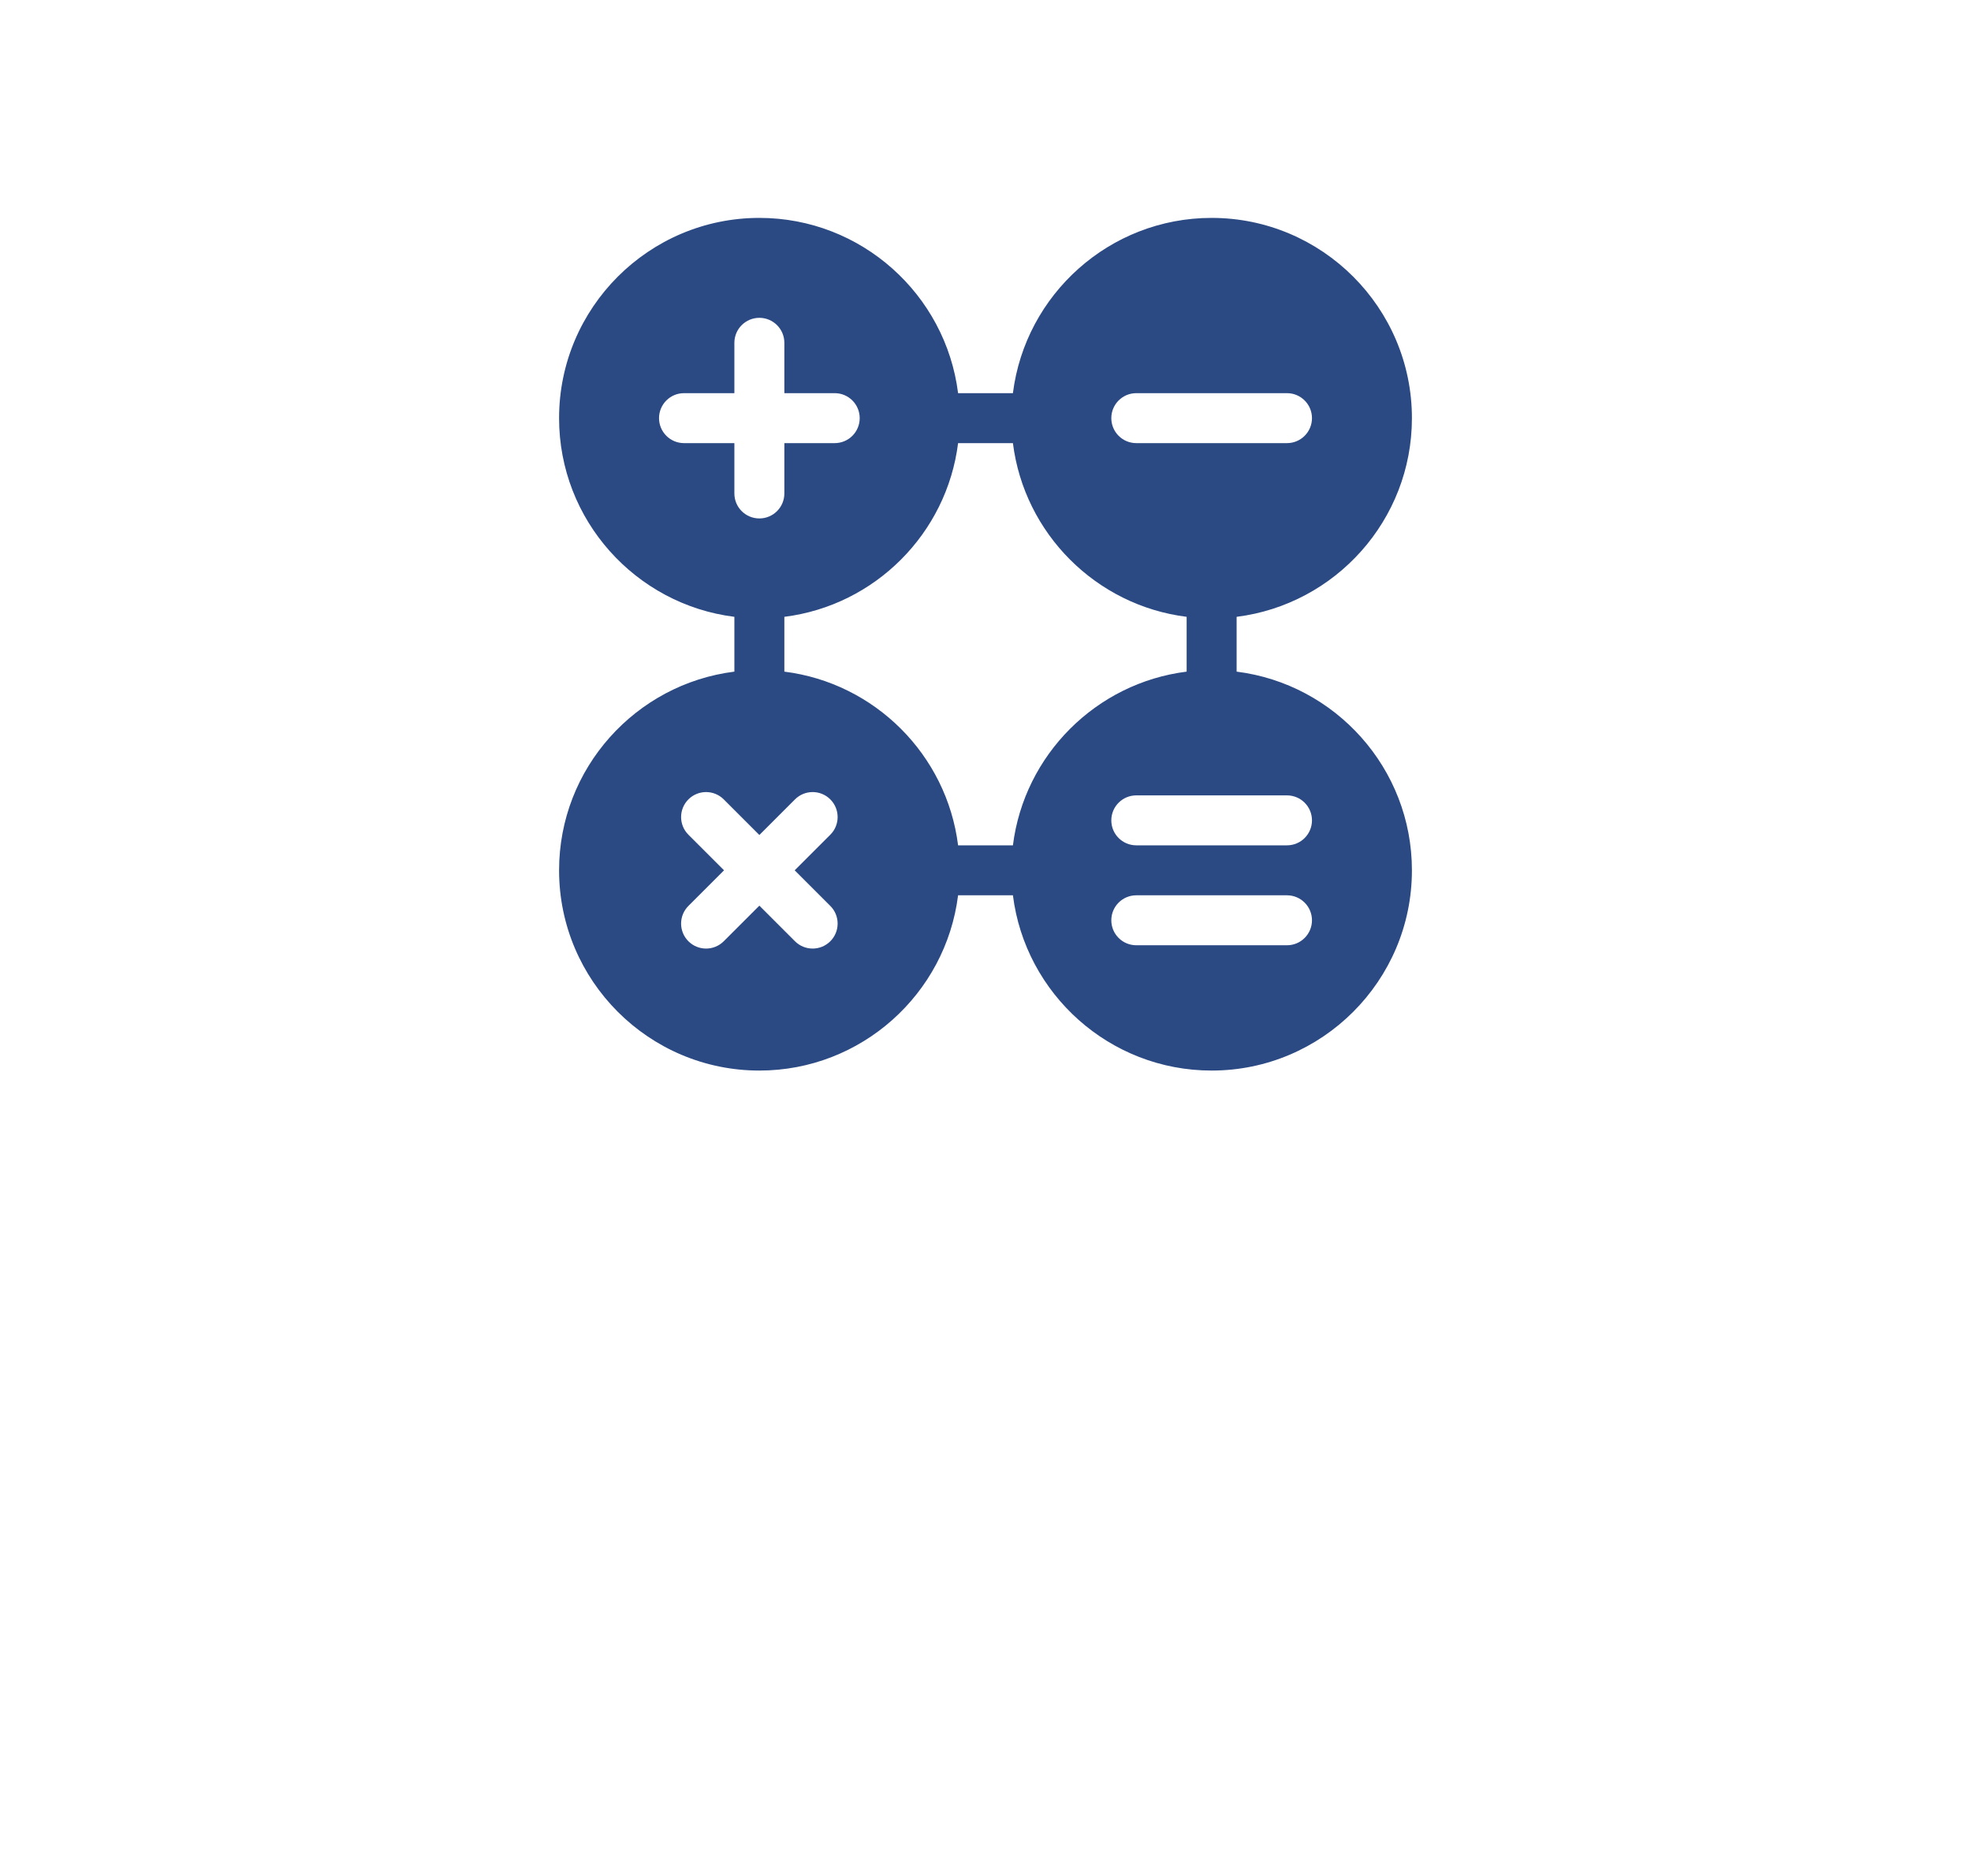<?xml version="1.0" encoding="UTF-8"?> <svg xmlns="http://www.w3.org/2000/svg" width="208" height="198" viewBox="0 0 208 198" fill="none"> <g filter="url(#filter0_d)"> <rect x="19" y="3" width="170" height="131" rx="5" fill="white"></rect> </g> <path d="M130.501 70.893V65.107C140.916 63.804 149 54.897 149 44.136C149 32.482 139.518 23 127.864 23C117.103 23 108.196 31.084 106.893 41.499H101.107C99.804 31.084 90.897 23 80.136 23C68.482 23 59 32.482 59 44.136C59 54.897 67.084 63.804 77.499 65.107V70.893C67.084 72.196 59 81.103 59 91.864C59 103.518 68.482 113 80.136 113C90.897 113 99.804 104.916 101.107 94.501H106.893C108.196 104.916 117.103 113 127.864 113C139.518 113 149 103.518 149 91.864C149 81.103 140.916 72.196 130.501 70.893ZM119.913 41.499H135.816C137.272 41.499 138.453 42.679 138.453 44.136C138.453 45.591 137.272 46.773 135.816 46.773H119.913C118.456 46.773 117.277 45.591 117.277 44.136C117.277 42.679 118.456 41.499 119.913 41.499ZM72.184 46.773C70.728 46.773 69.547 45.591 69.547 44.136C69.547 42.679 70.728 41.499 72.184 41.499H77.499V36.184C77.499 34.728 78.679 33.547 80.136 33.547C81.591 33.547 82.773 34.728 82.773 36.184V41.499H88.088C89.544 41.499 90.725 42.679 90.725 44.136C90.725 45.591 89.544 46.773 88.088 46.773H82.773V52.087C82.773 53.544 81.591 54.723 80.136 54.723C78.679 54.723 77.499 53.544 77.499 52.087V46.773H72.184ZM87.623 95.622C88.653 96.652 88.653 98.322 87.623 99.352C86.592 100.381 84.924 100.381 83.894 99.352L80.136 95.594L76.378 99.352C75.348 100.381 73.678 100.381 72.648 99.352C71.619 98.322 71.619 96.652 72.648 95.622L76.406 91.864L72.648 88.106C71.619 87.076 71.619 85.408 72.648 84.377C73.678 83.347 75.348 83.347 76.378 84.377L80.136 88.136L83.894 84.377C84.924 83.347 86.592 83.347 87.623 84.377C88.653 85.408 88.653 87.076 87.623 88.106L83.864 91.864L87.623 95.622ZM106.893 89.227H101.107C99.913 79.677 92.323 72.087 82.773 70.893V65.107C92.323 63.913 99.913 56.323 101.107 46.773H106.893C108.087 56.323 115.677 63.913 125.227 65.107V70.893C115.677 72.087 108.087 79.677 106.893 89.227ZM135.816 99.774H119.913C118.456 99.774 117.277 98.595 117.277 97.138C117.277 95.682 118.456 94.501 119.913 94.501H135.816C137.272 94.501 138.453 95.682 138.453 97.138C138.453 98.595 137.272 99.774 135.816 99.774ZM135.816 89.227H119.913C118.456 89.227 117.277 88.048 117.277 86.591C117.277 85.135 118.456 83.954 119.913 83.954H135.816C137.272 83.954 138.453 85.135 138.453 86.591C138.453 88.048 137.272 89.227 135.816 89.227Z" fill="#2B4983"></path> <defs> <filter id="filter0_d" x="0" y="0" width="208" height="169" filterUnits="userSpaceOnUse" color-interpolation-filters="sRGB"> <feFlood flood-opacity="0" result="BackgroundImageFix"></feFlood> <feColorMatrix in="SourceAlpha" type="matrix" values="0 0 0 0 0 0 0 0 0 0 0 0 0 0 0 0 0 0 127 0"></feColorMatrix> <feOffset dy="16"></feOffset> <feGaussianBlur stdDeviation="9.5"></feGaussianBlur> <feColorMatrix type="matrix" values="0 0 0 0 0 0 0 0 0 0 0 0 0 0 0 0 0 0 0.05 0"></feColorMatrix> <feBlend mode="normal" in2="BackgroundImageFix" result="effect1_dropShadow"></feBlend> <feBlend mode="normal" in="SourceGraphic" in2="effect1_dropShadow" result="shape"></feBlend> </filter> </defs> </svg> 